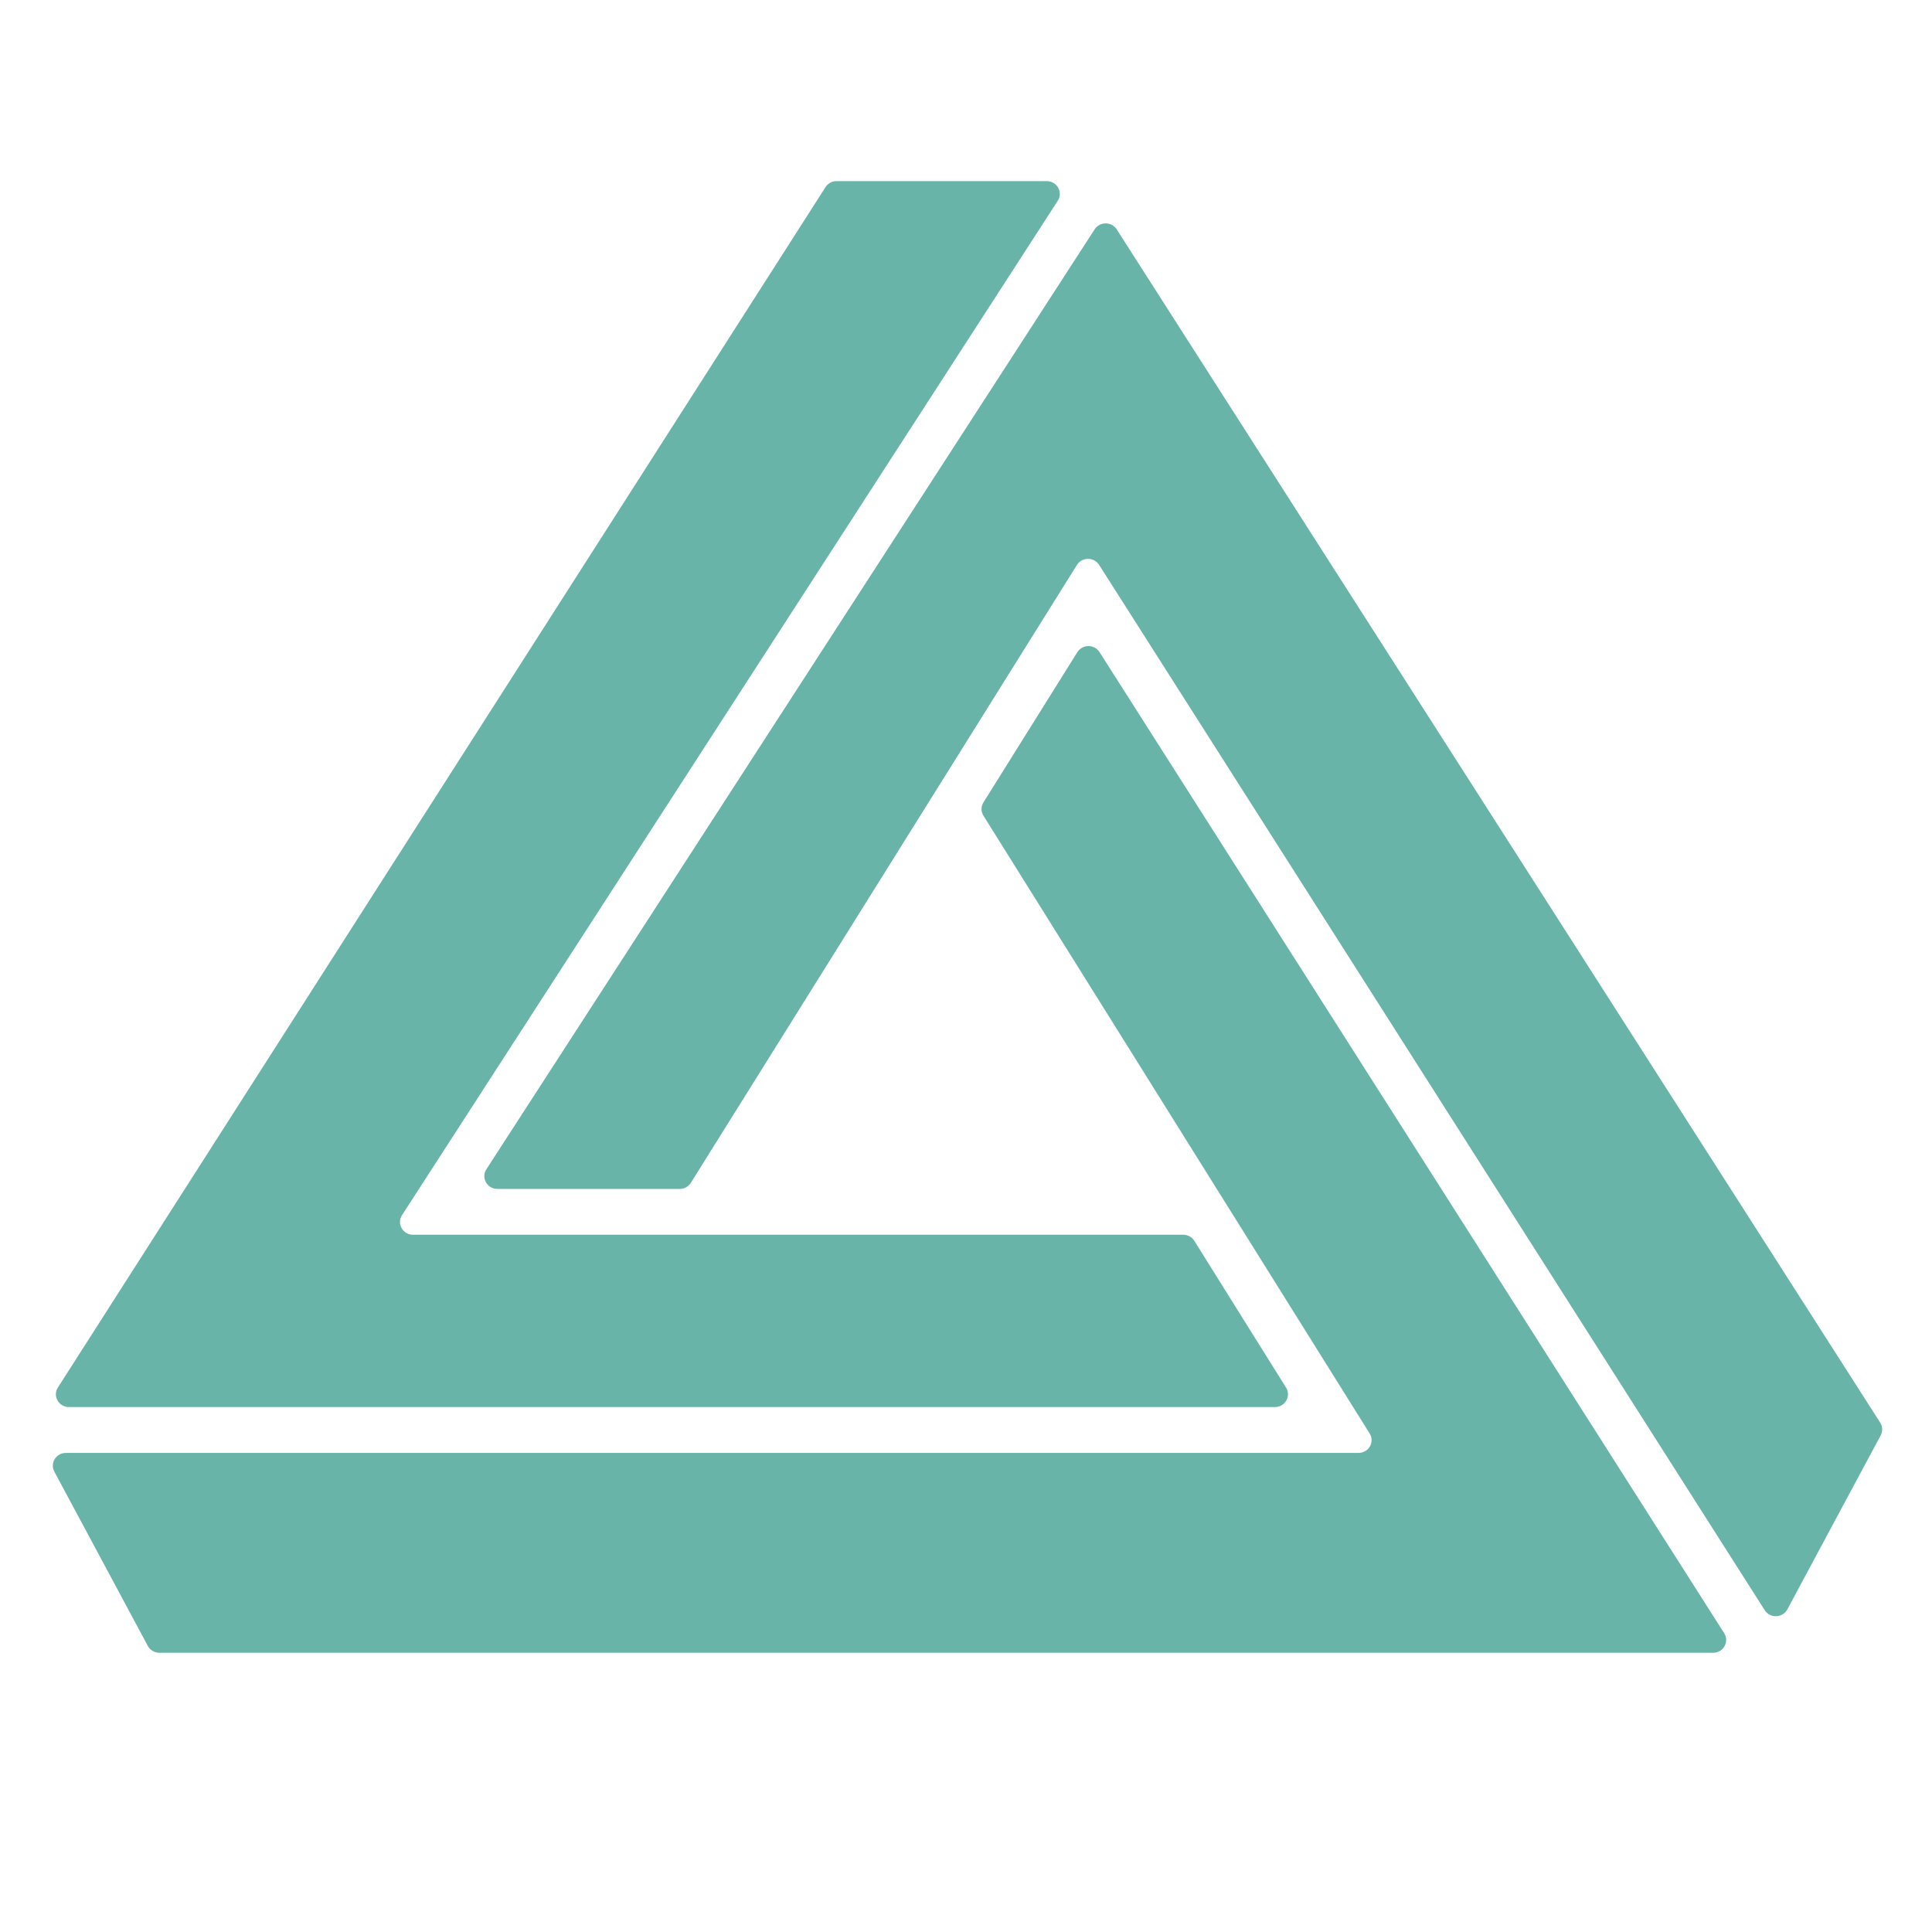 <svg width="256" height="256" viewBox="0 0 256 256" fill="none" xmlns="http://www.w3.org/2000/svg">
<path d="M54.729 163.61H156.782C157.385 163.61 157.944 163.914 158.255 164.419L170.409 183.864C171.114 184.993 170.288 186.441 168.936 186.441H9.135C7.779 186.441 6.947 184.974 7.672 183.85L109.385 24.796C109.701 24.3 110.255 24 110.848 24H138.701C140.062 24 140.889 25.472 140.16 26.601L53.27 161.013C52.541 162.142 53.367 163.61 54.729 163.61Z" fill="#68B4A8"/>
<path d="M181.485 189.943L130.314 108.086C129.974 107.543 129.974 106.862 130.314 106.319L142.751 86.421C143.422 85.35 145.012 85.34 145.692 86.407L228.464 216.409C229.183 217.538 228.352 219 226.995 219H21.119C20.478 219 19.889 218.652 19.588 218.095L7.2 195.001C6.597 193.872 7.429 192.52 8.732 192.52H180.011C181.363 192.52 182.189 191.072 181.485 189.943Z" fill="#68B4A8"/>
<path d="M142.697 74.86L91.542 156.726C91.226 157.231 90.671 157.536 90.069 157.536H65.906C64.544 157.536 63.718 156.064 64.447 154.935L145.045 30.388C145.726 29.335 147.296 29.34 147.972 30.397L249.136 188.509C249.461 189.018 249.486 189.661 249.199 190.195L236.831 213.25C236.208 214.408 234.541 214.47 233.836 213.36L145.639 74.851C144.958 73.784 143.368 73.784 142.697 74.86Z" fill="#68B4A8"/>
</svg>
